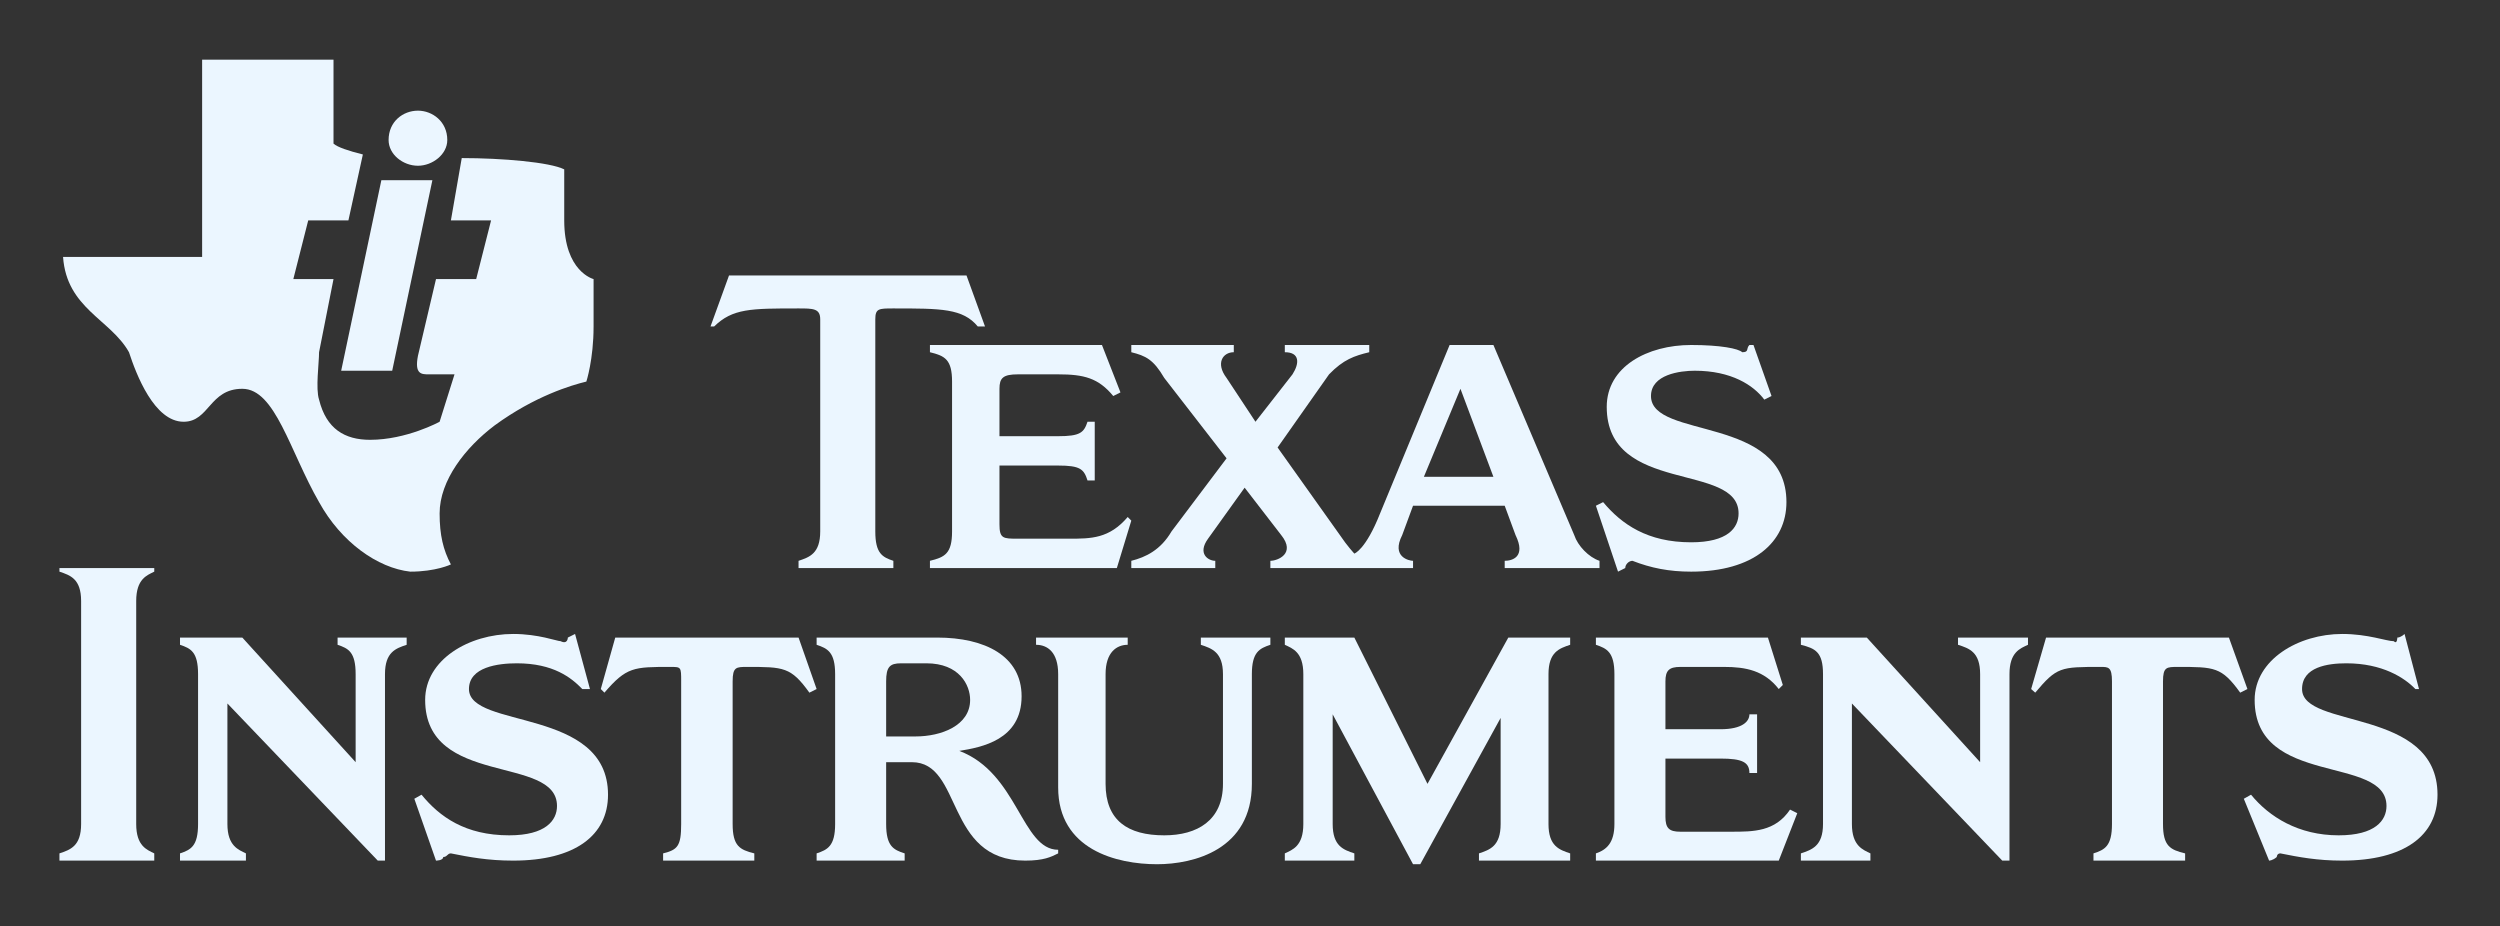 <?xml version="1.0" encoding="UTF-8"?> <svg xmlns="http://www.w3.org/2000/svg" width="745" height="276" viewBox="0 0 745 276" fill="none"><rect x="0" y="0" width="745" height="276" fill="#333333" stroke="none"/> <path fill-rule="evenodd" clip-rule="evenodd" d="M137.599 47.107C149.573 47.107 163.835 48.318 168.141 50.47C168.141 53.7 168.141 64.598 168.141 65.674C168.141 81.013 176.886 83.165 176.886 83.165C176.886 83.165 176.886 89.758 176.886 97.293C176.886 107.115 174.734 113.708 174.734 113.708C170.293 114.784 159.395 118.013 147.42 126.759C138.675 133.352 131.006 143.174 131.006 152.996C131.006 159.454 132.082 163.894 134.369 168.199C134.369 168.199 129.929 170.352 122.26 170.352C112.573 169.276 101.674 161.607 95.081 149.632C86.336 134.428 82.031 115.861 72.208 115.861C62.387 115.861 62.387 125.682 54.717 125.682C45.972 125.682 40.59 111.555 38.437 104.962C32.92 95.14 19.869 91.911 18.793 76.573H60.233C60.233 53.7 60.233 40.648 60.233 17.775C75.438 17.775 84.183 17.775 99.387 17.775V42.801C100.598 43.878 103.827 44.954 108.133 46.03L103.827 65.674H91.852L87.412 83.165H99.387L95.081 104.962C95.081 108.191 94.005 115.861 95.081 119.09C97.234 127.835 102.75 131.064 110.285 131.064C121.184 131.064 131.006 125.682 131.006 125.682L135.446 111.555C133.293 111.555 129.929 111.555 127.776 111.555C125.624 111.555 123.471 111.555 124.547 106.039L129.929 83.165H141.904L146.344 65.674H134.369L137.599 47.107Z" fill="#EBF6FF"></path> <path fill-rule="evenodd" clip-rule="evenodd" d="M113.646 53.699H128.85L116.876 110.478H101.672L113.646 53.699Z" fill="#EBF6FF"></path> <path fill-rule="evenodd" clip-rule="evenodd" d="M124.546 32.978C128.852 32.978 133.292 36.208 133.292 41.724C133.292 46.03 128.852 49.393 124.546 49.393C120.107 49.393 115.801 46.03 115.801 41.724C115.801 36.208 120.107 32.978 124.546 32.978Z" fill="#EBF6FF"></path> <path fill-rule="evenodd" clip-rule="evenodd" d="M503.968 102.809C512.714 102.809 518.095 103.885 519.172 104.961C521.324 104.961 520.248 103.885 521.324 102.809H522.535L527.917 118.013L525.765 119.089C522.535 114.783 515.942 110.478 505.044 110.478C500.739 110.478 491.993 111.554 491.993 118.013C491.993 131.064 532.358 123.529 532.358 149.631C532.358 161.606 522.535 170.351 503.968 170.351C497.375 170.351 491.993 169.275 486.477 167.122C485.4 167.122 484.324 168.199 484.324 169.275L482.171 170.351L475.578 150.708L477.731 149.631C483.248 156.224 490.917 161.606 503.968 161.606C514.866 161.606 518.095 157.3 518.095 152.995C518.095 137.656 478.807 147.478 478.807 121.242C478.807 109.267 490.917 102.809 503.968 102.809Z" fill="#EBF6FF"></path> <path fill-rule="evenodd" clip-rule="evenodd" d="M277.121 169.275V167.122C281.561 166.046 283.714 164.97 283.714 158.377V113.707C283.714 107.114 281.561 106.038 277.121 104.961V102.809H328.384L333.9 116.936L331.747 118.013C327.307 112.631 323.002 111.554 315.333 111.554C314.256 111.554 303.358 111.554 303.358 111.554C298.918 111.554 297.841 112.631 297.841 115.86V129.987H315.333C321.926 129.987 323.002 128.911 324.078 125.682H326.231V143.173H324.078C323.002 139.809 321.926 138.733 315.333 138.733H297.841V156.224C297.841 160.529 298.918 160.529 303.358 160.529C303.358 160.529 317.485 160.529 318.562 160.529C325.154 160.529 330.536 160.529 336.053 154.071L337.129 155.148L332.824 169.275H277.121Z" fill="#EBF6FF"></path> <path fill-rule="evenodd" clip-rule="evenodd" d="M260.84 158.378C260.84 164.971 262.993 166.047 266.223 167.124V169.277H237.967V167.124C241.197 166.047 244.426 164.971 244.426 158.378V95.141C244.426 91.912 242.273 91.912 237.967 91.912C223.705 91.912 218.323 91.912 212.807 97.294H211.73L217.247 82.09H288.019L293.535 97.294H291.383C286.942 91.912 280.484 91.912 266.223 91.912C261.917 91.912 260.84 91.912 260.84 95.141V158.378Z" fill="#EBF6FF"></path> <path fill-rule="evenodd" clip-rule="evenodd" d="M365.518 136.58L346.951 112.631C343.722 107.114 341.434 106.038 337.129 104.961V102.809H367.671V104.961C364.442 104.961 362.155 108.19 365.518 112.631L374.129 125.682L385.162 111.554C387.315 108.191 387.315 104.961 382.875 104.961V102.809H408.036V104.961C403.595 106.038 400.366 107.114 396.061 111.554L380.722 133.351L399.29 159.453C401.443 162.682 403.595 164.97 403.595 164.97C403.595 164.97 406.959 163.893 411.264 152.995L431.985 102.809H445.036L469.12 159.453C470.196 162.682 473.425 166.046 476.655 167.122V169.275H448.4V167.122C450.552 167.122 454.858 166.046 451.629 159.453L448.4 150.708H421.086L417.857 159.453C414.494 166.046 420.01 167.122 421.086 167.122V169.275H378.569V167.122C380.722 167.122 386.239 164.97 381.799 159.453L370.9 145.326L360.002 160.529C356.773 164.97 360.002 167.122 362.155 167.122V169.275H337.129V167.122C341.434 166.046 345.874 163.893 349.103 158.377L365.518 136.58ZM435.214 115.86L424.316 142.096H445.036L435.214 115.86Z" fill="#EBF6FF"></path> <path fill-rule="evenodd" clip-rule="evenodd" d="M24.173 179.097C24.173 172.505 20.944 171.428 17.715 170.352V169.275H45.97V170.352C43.817 171.428 40.588 172.505 40.588 179.097V245.564C40.588 252.157 43.817 253.233 45.97 254.309V256.462H17.715V254.309C20.944 253.233 24.173 252.157 24.173 245.564V179.097Z" fill="#EBF6FF"></path> <path fill-rule="evenodd" clip-rule="evenodd" d="M114.725 256.463H112.573L67.768 209.64V245.564C67.768 252.157 71.132 253.233 73.285 254.31V256.463H53.641V254.31C56.87 253.233 59.023 252.157 59.023 245.564V200.894C59.023 194.302 56.87 193.225 53.641 192.149V189.996H72.208L105.98 227.131V200.894C105.98 194.302 103.827 193.225 100.598 192.149V189.996H121.184V192.149C117.955 193.225 114.725 194.302 114.725 200.894V256.463Z" fill="#EBF6FF"></path> <path fill-rule="evenodd" clip-rule="evenodd" d="M373.056 233.589C373.056 253.233 355.699 257.539 344.801 257.539C332.826 257.539 315.335 253.233 315.335 234.666V200.894C315.335 194.302 312.106 192.149 308.742 192.149V189.996H336.055V192.149C332.826 192.149 329.462 194.302 329.462 200.894V233.589C329.462 244.488 336.055 248.928 346.953 248.928C356.776 248.928 364.445 244.488 364.445 233.589V200.894C364.445 194.302 361.081 193.225 357.852 192.149V189.996H378.572V192.149C375.343 193.225 373.056 194.302 373.056 200.894V233.589Z" fill="#EBF6FF"></path> <path fill-rule="evenodd" clip-rule="evenodd" d="M202.988 203.047C202.988 198.742 202.988 198.742 199.76 198.742C188.861 198.742 186.708 198.742 180.116 206.411L179.039 205.334L183.344 189.996H237.971L243.353 205.334L241.2 206.411C235.684 198.742 233.531 198.742 222.632 198.742C219.403 198.742 218.327 198.742 218.327 203.047V245.564C218.327 252.157 220.48 253.233 224.785 254.31V256.463H197.607V254.31C201.912 253.233 202.988 252.157 202.988 245.564V203.047Z" fill="#EBF6FF"></path> <path fill-rule="evenodd" clip-rule="evenodd" d="M152.935 188.92C160.469 188.92 165.986 191.073 167.062 191.073C169.215 192.149 169.215 189.996 169.215 189.996L171.368 188.92L175.807 205.335H173.521C170.291 201.971 164.909 197.666 154.011 197.666C148.495 197.666 139.749 198.742 139.749 205.335C139.749 217.309 181.19 210.717 181.19 236.819C181.19 248.928 171.368 256.463 152.935 256.463C145.265 256.463 139.749 255.386 134.367 254.31C133.291 254.31 133.291 255.386 132.08 255.386C132.08 256.463 129.927 256.463 129.927 256.463L123.469 238.03L125.621 236.819C131.003 243.412 138.673 248.928 151.724 248.928C162.622 248.928 165.986 244.488 165.986 240.183C165.986 224.844 126.698 234.666 126.698 208.564C126.698 196.589 139.749 188.92 152.935 188.92Z" fill="#EBF6FF"></path> <path fill-rule="evenodd" clip-rule="evenodd" d="M461.451 245.564C461.451 252.157 464.68 253.233 467.909 254.31V256.463H440.73V254.31C443.96 253.233 447.189 252.157 447.189 245.564V213.945L423.239 257.539H421.087L397.137 212.869V245.564C397.137 252.157 400.366 253.233 403.595 254.31V256.463H382.875V254.31C385.162 253.233 388.392 252.157 388.392 245.564V200.894C388.392 194.302 385.162 193.225 382.875 192.149V189.996H403.595L425.392 233.589L449.476 189.996H467.909V192.149C464.68 193.225 461.451 194.302 461.451 200.894V245.564Z" fill="#EBF6FF"></path> <path fill-rule="evenodd" clip-rule="evenodd" d="M598.825 256.463H596.672L551.868 209.64V245.564C551.868 252.157 555.232 253.233 557.385 254.31V256.463H536.664V254.31C539.893 253.233 543.257 252.157 543.257 245.564V200.894C543.257 194.302 540.97 193.225 536.664 192.149V189.996H556.308L590.079 227.131V200.894C590.079 194.302 586.85 193.225 583.487 192.149V189.996H604.341V192.149C602.054 193.225 598.825 194.302 598.825 200.894V256.463Z" fill="#EBF6FF"></path> <path fill-rule="evenodd" clip-rule="evenodd" d="M475.578 256.463V254.31C478.807 253.233 481.095 251.081 481.095 245.564V200.894C481.095 194.302 478.807 193.225 475.578 192.149V189.996H526.841L531.281 204.124L530.07 205.334C525.765 199.818 520.248 198.742 513.79 198.742C512.714 198.742 500.739 198.742 500.739 198.742C497.375 198.742 496.299 199.818 496.299 203.047V217.309H512.714C519.172 217.309 521.324 215.022 521.324 212.869H523.612V230.36H521.324C521.324 227.131 519.172 226.055 512.714 226.055H496.299V243.411C496.299 246.775 497.375 247.852 500.739 247.852C500.739 247.852 514.866 247.852 515.943 247.852C522.535 247.852 528.993 247.851 533.434 241.259L535.586 242.335L530.07 256.463H475.578Z" fill="#EBF6FF"></path> <path fill-rule="evenodd" clip-rule="evenodd" d="M629.369 203.047C629.369 198.742 628.293 198.742 626.006 198.742C614.031 198.742 612.955 198.742 606.496 206.411L605.285 205.334L609.725 189.996H664.217L669.733 205.334L667.581 206.411C662.064 198.742 659.911 198.742 649.013 198.742C645.649 198.742 644.573 198.742 644.573 203.047V245.564C644.573 252.157 646.726 253.233 651.166 254.31V256.463H623.853V254.31C627.217 253.233 629.369 252.157 629.369 245.564V203.047Z" fill="#EBF6FF"></path> <path fill-rule="evenodd" clip-rule="evenodd" d="M697.988 188.92C705.657 188.92 711.173 191.073 713.326 191.073C714.403 192.149 714.402 189.996 714.402 189.996C715.479 189.996 716.555 188.92 716.555 188.92L720.861 205.335H719.785C716.555 201.971 709.962 197.666 699.199 197.666C693.682 197.666 686.013 198.742 686.013 205.335C686.013 217.309 726.377 210.717 726.377 236.819C726.377 248.928 716.555 256.463 697.988 256.463C690.453 256.463 684.937 255.386 679.555 254.31C678.478 254.31 678.478 255.386 678.478 255.386C677.267 256.463 676.191 256.463 676.191 256.463L668.656 238.03L670.809 236.819C676.191 243.412 684.936 248.928 696.911 248.928C707.81 248.928 711.173 244.488 711.173 240.183C711.173 224.844 671.885 234.666 671.885 208.564C671.885 196.589 684.937 188.92 697.988 188.92Z" fill="#EBF6FF"></path> <path fill-rule="evenodd" clip-rule="evenodd" d="M279.276 189.996C293.538 189.996 304.436 195.513 304.436 207.487C304.436 220.538 292.461 222.691 285.869 223.768C303.36 230.36 304.436 253.233 315.335 253.233V254.31C313.182 255.386 311.029 256.463 305.512 256.463C281.563 256.463 286.945 227.131 271.741 227.131H264.072V245.564C264.072 252.157 266.225 253.233 269.588 254.31V256.463H243.352V254.31C246.581 253.233 248.868 252.157 248.868 245.564V200.894C248.868 194.302 246.581 193.225 243.352 192.149V189.996H279.276ZM264.072 219.462H272.818C280.487 219.462 289.098 216.233 289.098 208.564C289.098 204.124 285.869 197.665 276.046 197.665H268.512C265.148 197.665 264.072 198.742 264.072 203.047V219.462Z" fill="#EBF6FF"></path> </svg> 